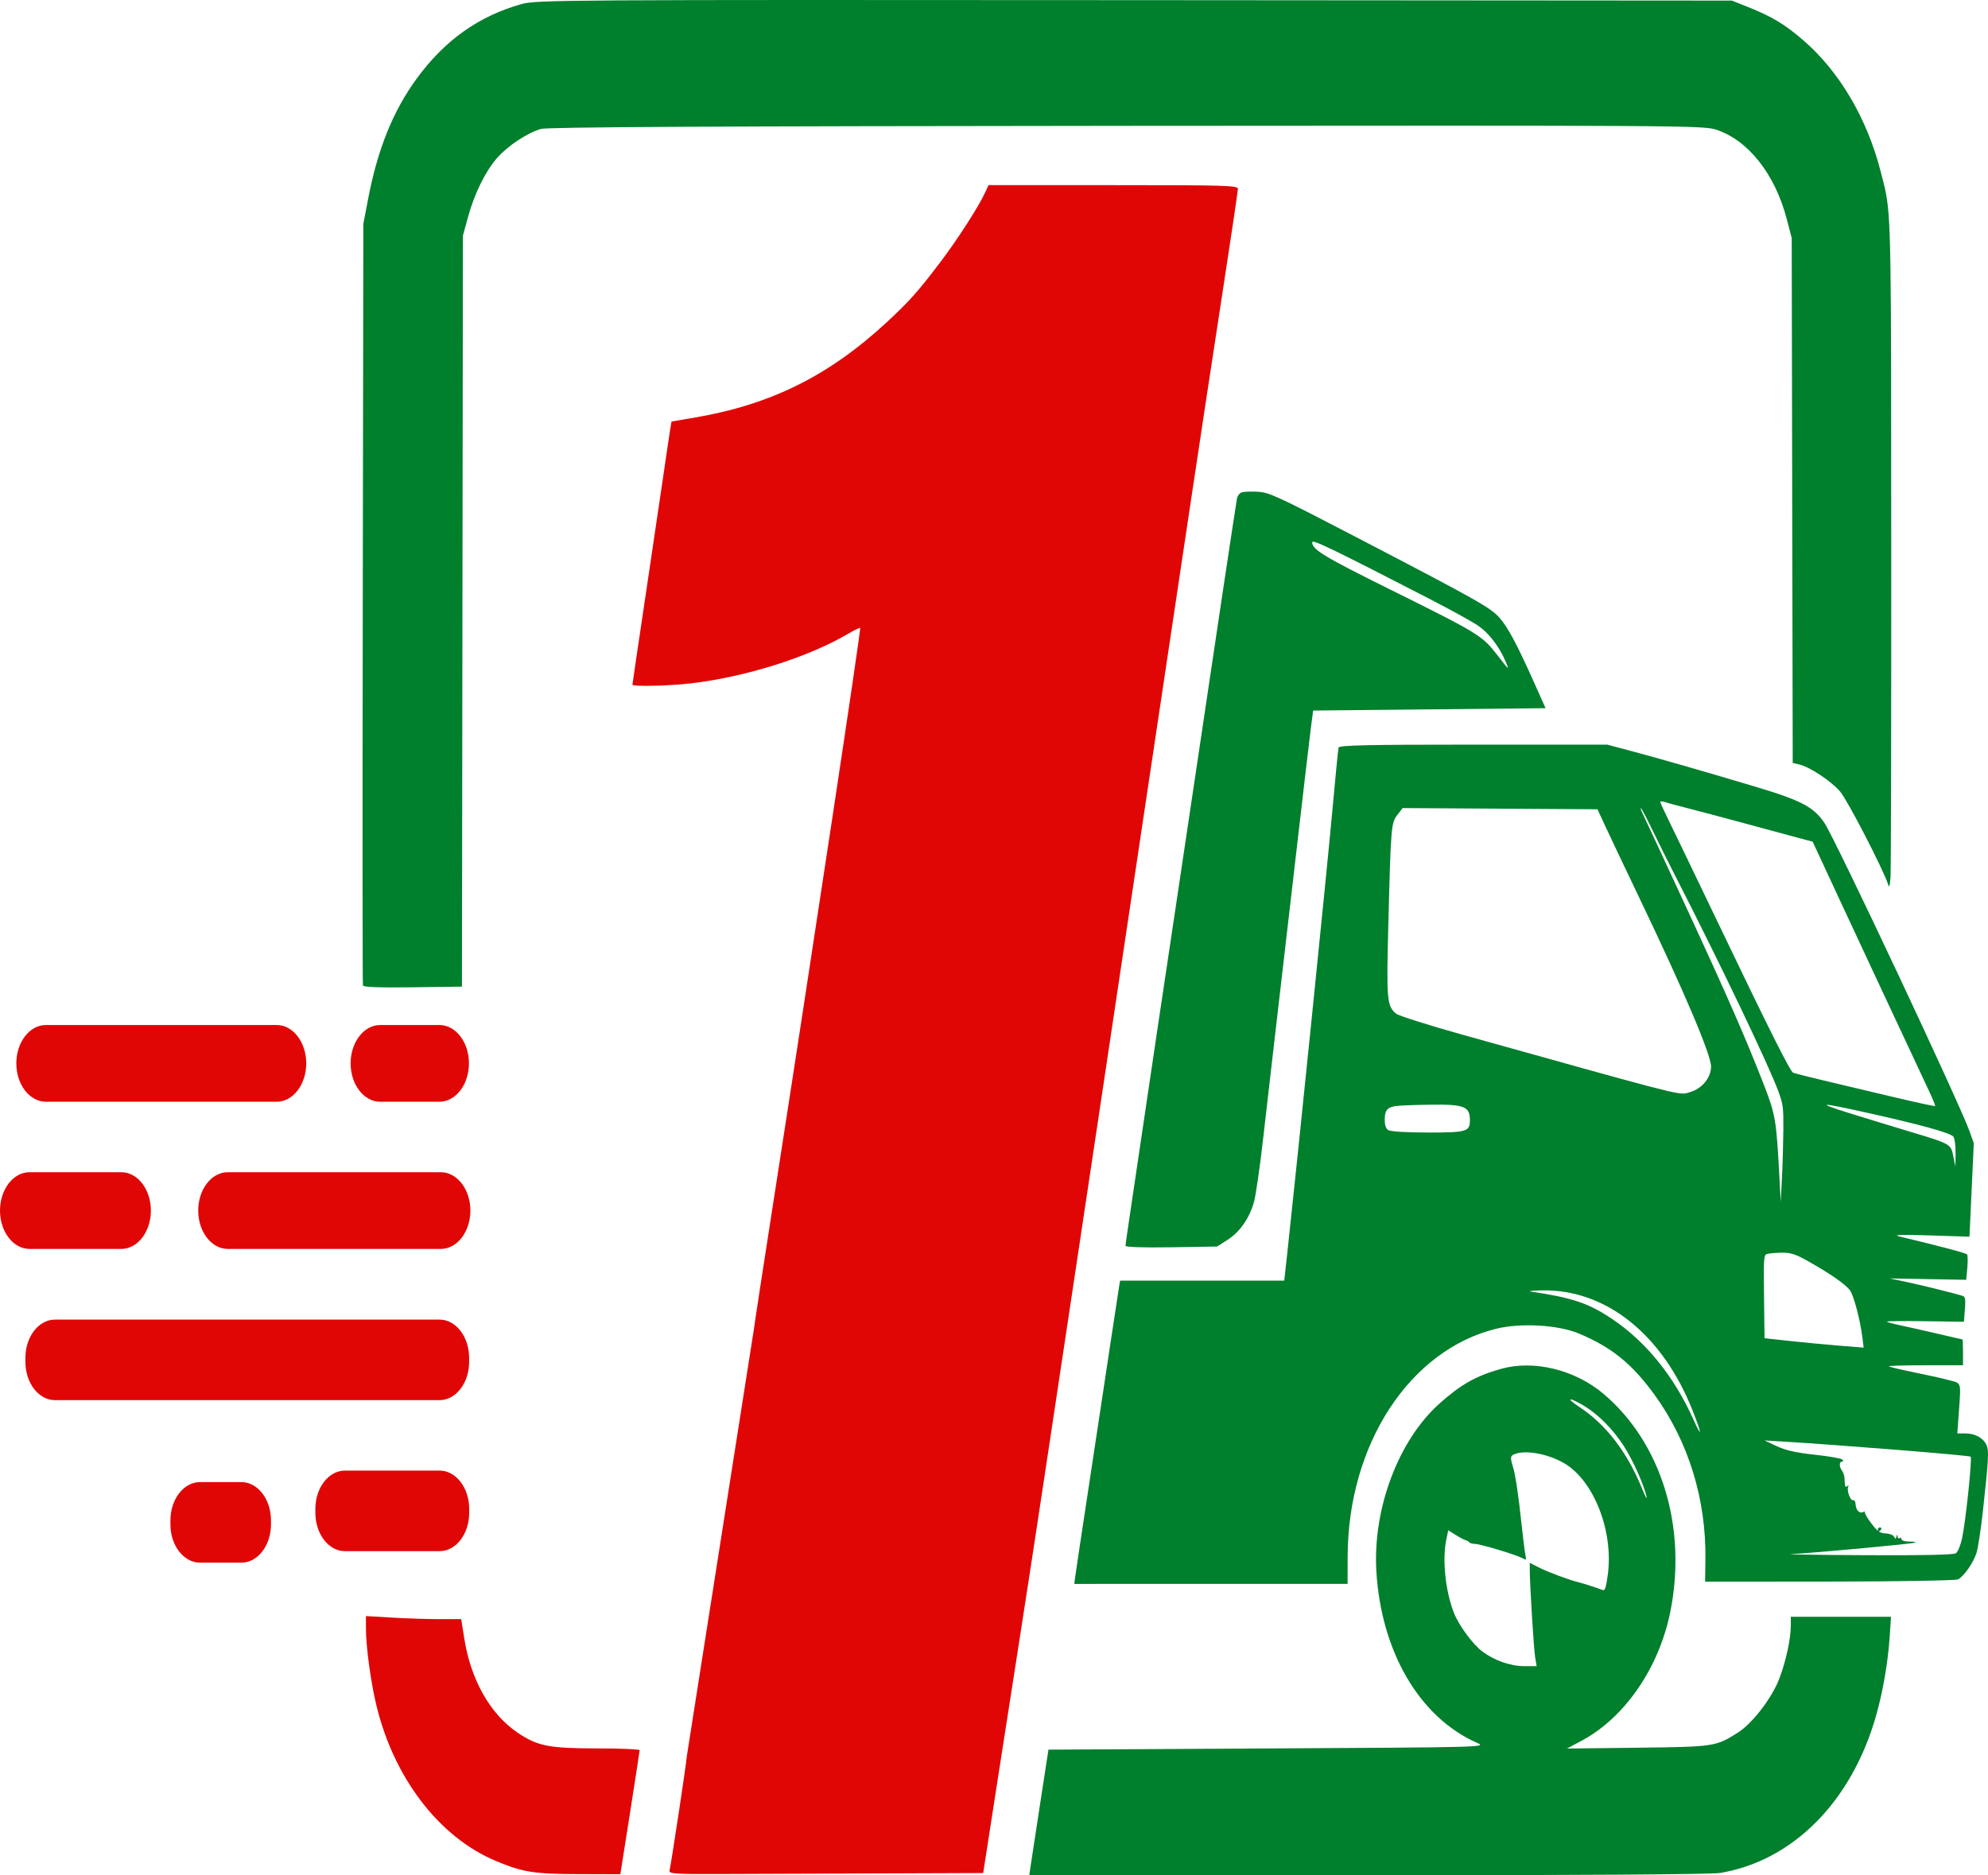 <svg width="159" height="150" viewBox="0 0 159 150" fill="none" xmlns="http://www.w3.org/2000/svg">
<path d="M22.127 81.984H3.672C2.365 81.984 1.306 83.358 1.306 85.052V85.052C1.306 86.747 2.365 88.121 3.672 88.121H22.127C23.434 88.121 24.493 86.747 24.493 85.052V85.052C24.493 83.358 23.434 81.984 22.127 81.984Z" fill="#E10606"/>
<path d="M35.141 81.984H30.409C29.102 81.984 28.043 83.358 28.043 85.052V85.052C28.043 86.747 29.102 88.121 30.409 88.121H35.141C36.448 88.121 37.507 86.747 37.507 85.052V85.052C37.507 83.358 36.448 81.984 35.141 81.984Z" fill="#E10606"/>
<path d="M35.255 93.757H18.219C16.912 93.757 15.853 95.13 15.853 96.825V96.825C15.853 98.52 16.912 99.894 18.219 99.894H35.255C36.562 99.894 37.621 98.52 37.621 96.825V96.825C37.621 95.13 36.562 93.757 35.255 93.757Z" fill="#E10606"/>
<path d="M9.701 93.757H2.366C1.059 93.757 0 95.13 0 96.825V96.825C0 98.52 1.059 99.894 2.366 99.894H9.701C11.008 99.894 12.067 98.52 12.067 96.825V96.825C12.067 95.13 11.008 93.757 9.701 93.757Z" fill="#E10606"/>
<path d="M35.156 105.546H4.397C3.09 105.546 2.031 106.919 2.031 108.614V108.921C2.031 110.615 3.09 111.989 4.397 111.989H35.156C36.463 111.989 37.522 110.615 37.522 108.921V108.614C37.522 106.919 36.463 105.546 35.156 105.546Z" fill="#E10606"/>
<path d="M35.161 117.623H27.589C26.282 117.623 25.223 118.997 25.223 120.692V120.999C25.223 122.693 26.282 124.067 27.589 124.067H35.161C36.467 124.067 37.527 122.693 37.527 120.999V120.692C37.527 118.997 36.467 117.623 35.161 117.623Z" fill="#E10606"/>
<path d="M19.308 118.543H15.996C14.689 118.543 13.63 119.917 13.63 121.612V121.919C13.63 123.613 14.689 124.987 15.996 124.987H19.308C20.615 124.987 21.674 123.613 21.674 121.919V121.612C21.674 119.917 20.615 118.543 19.308 118.543Z" fill="#E10606"/>
<path d="M78.809 15.36C78.289 16.501 76.617 19.104 75.202 20.974C73.467 23.267 72.699 24.13 70.951 25.748C66.293 30.063 61.656 32.364 55.515 33.408L53.707 33.715L53.599 34.368C53.539 34.727 53.295 36.374 53.055 38.029C52.815 39.684 52.161 44.106 51.6 47.855C51.039 51.605 50.581 54.714 50.581 54.765C50.581 54.928 53.493 54.863 55.22 54.663C59.615 54.152 64.615 52.579 67.821 50.699C68.332 50.399 68.772 50.183 68.799 50.218C68.876 50.318 64.954 76.259 61.896 95.872C61.015 101.521 60.295 106.225 60.295 106.325L54.93 140.48C54.93 140.811 53.696 148.982 53.549 149.624C53.492 149.871 54.011 149.904 57.651 149.889C59.942 149.88 65.601 149.859 70.227 149.842L78.636 149.812L79.635 143.372C80.185 139.83 81.045 134.309 81.546 131.104C82.048 127.898 82.949 122.017 83.548 118.035C84.147 114.054 85.199 107.073 85.885 102.523C86.571 97.973 87.486 91.881 87.919 88.985C88.352 86.089 89.911 75.682 91.382 65.858C92.854 56.033 94.623 44.23 95.312 39.627C96.001 35.025 97.115 27.695 97.786 23.338C98.457 18.98 99.007 15.278 99.007 15.111C99.007 14.835 98.118 14.808 89.034 14.808H79.061L78.809 15.36Z" fill="#E10606"/>
<path fill-rule="evenodd" clip-rule="evenodd" d="M33.321 6.295C35.569 3.214 38.305 1.272 41.736 0.32C42.915 -0.008 45.044 -0.021 90.742 0.012L138.517 0.047L139.749 0.538C141.717 1.323 142.736 1.933 144.227 3.221C147.105 5.705 149.317 9.451 150.405 13.681C150.537 14.196 150.649 14.601 150.744 15.014C151.276 17.351 151.249 19.903 151.261 43.67C151.268 57.734 151.242 69.665 151.203 70.182C151.148 70.895 151.101 71.032 151.014 70.75C150.641 69.568 147.747 63.965 147.164 63.299C146.425 62.457 144.751 61.347 143.921 61.15L143.382 61.023L143.341 40.03L143.301 19.038L142.904 17.519C141.962 13.916 139.82 11.208 137.247 10.367C136.239 10.038 134.305 10.026 90.09 10.064C56.734 10.092 43.783 10.161 43.259 10.313C42.171 10.629 40.597 11.672 39.756 12.634C38.816 13.71 37.939 15.497 37.423 17.387L37.024 18.85L36.986 48.882L36.947 78.913L33.016 78.966C30.358 79.002 29.066 78.955 29.027 78.821C28.994 78.712 28.989 64.962 29.014 48.266L29.06 17.91L29.442 15.911C30.204 11.927 31.431 8.884 33.321 6.295ZM98.933 39.875C98.975 39.647 99.152 39.424 99.333 39.373C99.513 39.322 100.095 39.304 100.628 39.334C101.501 39.382 102.26 39.732 108.385 42.92C118.239 48.048 119.218 48.599 119.941 49.425C120.619 50.199 121.336 51.545 122.725 54.654L123.614 56.644L114.319 56.738L105.024 56.832L104.841 58.242C104.741 59.017 104.136 64.179 103.497 69.712C102.859 75.244 102.147 81.379 101.915 83.344C101.684 85.309 101.285 88.778 101.028 91.053C100.771 93.328 100.439 95.62 100.29 96.145C99.918 97.457 99.156 98.546 98.169 99.174L97.339 99.702L93.678 99.761C91.505 99.796 90.017 99.749 90.017 99.646C90.017 99.551 90.146 98.636 90.302 97.613C90.459 96.59 90.985 93.046 91.471 89.737C91.957 86.428 93.073 78.939 93.951 73.096C94.829 67.253 95.871 60.273 96.267 57.584C97.073 52.105 98.82 40.506 98.933 39.875ZM111.177 47.147C105.88 44.52 104.951 43.958 104.951 43.378C104.951 43.117 106.383 43.806 114.231 47.847C115.945 48.73 117.728 49.71 118.192 50.026C119.084 50.632 119.888 51.676 120.431 52.935C120.738 53.646 120.696 53.614 119.778 52.426C118.544 50.829 118.308 50.684 111.177 47.147ZM106.545 65.011C106.793 62.271 107.023 59.923 107.057 59.793C107.104 59.608 109.389 59.558 117.831 59.558H128.545L130.268 60.015C132.532 60.616 136.589 61.782 140.546 62.969C144.081 64.029 145.086 64.566 145.932 65.844C146.828 67.199 156.715 88.216 157.527 90.494L157.864 91.439L157.691 95.176L157.518 98.914L154.324 98.811C152.164 98.742 151.365 98.765 151.855 98.883C155.295 99.708 157.237 100.224 157.325 100.334C157.383 100.406 157.392 100.893 157.344 101.415L157.257 102.364L154.193 102.308L151.131 102.251L152.435 102.526C153.746 102.803 156.592 103.511 157.007 103.662C157.181 103.727 157.212 103.948 157.152 104.732L157.074 105.719L153.994 105.674C152.299 105.649 150.912 105.663 150.912 105.704C150.912 105.745 151.386 105.878 151.965 105.999C152.542 106.12 153.89 106.423 154.96 106.674C156.029 106.925 156.926 107.129 156.953 107.129C156.981 107.129 157.002 107.595 157.002 108.164V109.198H154.006C152.357 109.198 151.038 109.237 151.075 109.284C151.112 109.331 151.988 109.54 153.021 109.749C154.054 109.958 155.325 110.242 155.842 110.379C156.28 110.496 156.528 110.527 156.655 110.704C156.838 110.96 156.769 111.523 156.658 113.099L156.547 114.651H157.216C157.986 114.651 158.66 115.039 158.899 115.62C159.083 116.066 159.036 116.846 158.584 120.928C158.425 122.363 158.197 123.844 158.077 124.218C157.819 125.017 157.07 126.086 156.6 126.324C156.418 126.416 151.793 126.495 146.321 126.499L136.375 126.507L136.4 124.762C136.469 119.911 135.039 115.282 132.316 111.541C130.514 109.065 128.88 107.745 126.265 106.654C124.622 105.968 121.643 105.795 119.686 106.272C112.748 107.964 107.812 115.514 107.785 124.475L107.779 126.684L96.849 126.684L85.92 126.685L86.001 126.073C86.045 125.737 86.544 122.416 87.111 118.693C87.677 114.97 88.432 109.978 88.789 107.6C89.146 105.221 89.472 103.084 89.513 102.852L89.588 102.429H96.152H102.715L103.038 99.467C103.795 92.541 106.13 69.596 106.545 65.011ZM133.46 65.611C133.091 64.865 132.789 64.204 132.789 64.142C132.789 64.081 132.968 64.089 133.188 64.161C133.407 64.233 134.206 64.449 134.964 64.64C135.721 64.831 137.777 65.377 139.531 65.853C141.285 66.329 143.228 66.855 143.849 67.021L144.978 67.323L146.908 71.479C148.492 74.888 151.94 82.267 154.337 87.377C154.601 87.941 154.796 88.43 154.769 88.464C154.744 88.497 153.261 88.178 151.477 87.754C149.692 87.33 147.186 86.736 145.911 86.434C144.635 86.132 143.508 85.844 143.407 85.794C143.165 85.675 141.445 82.239 137.422 73.84C135.611 70.06 133.828 66.358 133.46 65.611ZM111.042 73.806C111.241 66.081 111.263 65.822 111.77 65.165L112.181 64.632L119.973 64.68L127.766 64.729L128.419 66.139C128.778 66.915 129.984 69.453 131.098 71.78C134.719 79.344 136.849 84.352 136.849 85.306C136.849 86.209 136.116 87.089 135.136 87.361C135.054 87.384 134.988 87.407 134.921 87.426C134.265 87.608 133.543 87.386 117 82.768C114.256 82.002 111.853 81.24 111.659 81.076C110.919 80.447 110.882 80.01 111.042 73.806ZM134.871 72.582C133.064 68.676 131.49 65.291 131.373 65.058C131.256 64.825 131.195 64.635 131.237 64.635C131.279 64.635 131.691 65.418 132.152 66.374C132.614 67.331 133.426 68.96 133.956 69.994C137.466 76.834 141.467 85.193 142.234 87.292C142.613 88.324 142.646 88.589 142.632 90.395C142.621 91.481 142.572 93.215 142.519 94.249L142.422 96.13L142.312 94.061C142.078 89.637 141.997 89.155 141.133 86.916C139.698 83.203 138.209 79.797 134.871 72.582ZM110.751 89.565C110.751 88.815 110.943 88.572 111.621 88.466C111.9 88.423 113.16 88.373 114.421 88.357C117.106 88.322 117.557 88.497 117.563 89.582C117.568 90.512 117.329 90.583 114.211 90.583C112.49 90.583 111.198 90.504 111.031 90.388C110.84 90.255 110.751 89.994 110.751 89.565ZM152.362 90.394C150.887 89.951 148.799 89.312 147.722 88.973C145.253 88.196 145.57 88.173 148.843 88.894C153.528 89.926 156.05 90.619 156.241 90.927C156.342 91.09 156.416 91.681 156.408 92.264L156.394 93.309L156.223 92.481C156.175 92.248 156.141 92.072 156.072 91.923C155.84 91.43 155.213 91.249 152.362 90.394ZM141.087 103.713C141.05 100.665 141.068 100.382 141.304 100.303C141.445 100.255 141.963 100.206 142.454 100.194C143.169 100.177 143.574 100.298 144.484 100.804C146.288 101.806 147.624 102.73 147.963 103.209C148.276 103.652 148.791 105.623 148.962 107.035L149.053 107.788L147.12 107.632C146.056 107.547 144.273 107.377 143.156 107.256L141.127 107.035L141.087 103.713ZM128.931 105.491C127.055 104.232 125.75 103.794 122.422 103.302C122.183 103.266 122.582 103.225 123.31 103.209C128.43 103.1 132.981 106.735 135.389 112.859C136.139 114.766 136.152 115.123 135.411 113.479C133.872 110.062 131.635 107.305 128.931 105.491ZM115.126 112.264C116.843 110.73 118.046 110.051 120.047 109.488C122.671 108.75 125.951 109.547 128.241 111.479C132.875 115.389 134.948 122.128 133.597 128.89C132.696 133.397 129.951 137.39 126.485 139.236L125.322 139.855L130.977 139.788C137.093 139.715 137.205 139.699 138.951 138.611C140.154 137.862 141.738 135.797 142.331 134.206C142.854 132.803 143.228 131.063 143.228 130.03V129.317H147.234H151.241L151.14 130.868C151.006 132.914 150.606 135.252 150.061 137.183C148.116 144.074 143.416 148.826 137.574 149.806C136.906 149.918 126.032 149.991 109.403 149.994L82.32 150L82.416 149.333C82.469 148.967 82.815 146.703 83.184 144.304L83.856 139.941L101.399 139.846C118.74 139.754 118.933 139.748 118.145 139.403C113.548 137.386 110.459 132.122 110.08 125.66C109.786 120.667 111.848 115.193 115.126 112.264ZM131.313 119.02C130.132 116.132 128.443 113.935 126.337 112.548C125.129 111.752 125.488 111.709 126.771 112.496C127.865 113.167 129 114.32 129.848 115.621C130.582 116.748 131.494 118.774 131.696 119.727C131.75 119.986 131.578 119.668 131.313 119.02ZM145.152 116.354C143.66 116.194 142.816 116.004 142.107 115.671L141.127 115.211L142.576 115.299C147.357 115.588 157.526 116.407 157.614 116.509C157.745 116.663 157.208 121.756 156.922 123.06C156.797 123.625 156.588 124.125 156.428 124.236C156.248 124.361 153.704 124.415 149.147 124.39C145.293 124.369 142.662 124.328 143.301 124.298C145.041 124.217 153.152 123.463 153.22 123.376C153.254 123.334 153.009 123.3 152.677 123.3C152.344 123.3 152.073 123.21 152.073 123.101C152.073 122.992 152.007 122.954 151.928 123.018C151.847 123.082 151.777 123.023 151.771 122.888C151.762 122.695 151.743 122.698 151.682 122.898C151.617 123.106 151.581 123.108 151.485 122.91C151.422 122.776 151.12 122.658 150.814 122.65C150.59 122.643 150.424 122.603 150.254 122.485C150.278 122.487 150.304 122.477 150.332 122.454C150.413 122.39 150.477 122.3 150.477 122.255C150.477 122.209 150.413 122.172 150.332 122.172C150.253 122.172 150.187 122.262 150.187 122.371C150.187 122.402 150.193 122.427 150.202 122.446C150.048 122.324 149.884 122.134 149.664 121.843C149.337 121.409 149.107 121.004 149.152 120.944C149.199 120.885 149.141 120.882 149.024 120.938C148.72 121.083 148.437 120.797 148.41 120.317C148.396 120.091 148.31 119.944 148.218 119.99C148.012 120.092 147.681 119.216 147.816 118.932C147.873 118.811 147.845 118.784 147.746 118.864C147.579 118.997 147.558 118.937 147.523 118.233C147.514 118.031 147.423 117.76 147.324 117.631C147.094 117.332 147.089 116.907 147.316 116.907C147.425 116.907 147.438 116.844 147.353 116.741C147.277 116.65 146.286 116.476 145.152 116.354ZM150.202 122.446C150.213 122.47 150.232 122.483 150.254 122.485C150.237 122.473 150.219 122.46 150.202 122.446ZM120.996 117.283C120.78 116.578 120.796 116.448 121.115 116.315C121.984 115.951 123.758 116.266 125.069 117.015C127.467 118.386 129.071 122.472 128.588 125.977C128.444 127.025 128.367 127.246 128.172 127.173C127.614 126.964 126.601 126.637 126.265 126.558C125.537 126.387 123.803 125.741 123.086 125.374L122.35 124.998L122.349 125.512C122.348 126.64 122.67 131.899 122.781 132.56L122.899 133.265H121.913C120.808 133.265 119.496 132.804 118.544 132.081C117.778 131.499 116.678 130.002 116.29 129.015C115.593 127.239 115.335 124.715 115.684 123.084L115.831 122.397L116.436 122.777C116.769 122.985 117.125 123.172 117.227 123.191C117.329 123.21 117.457 123.285 117.513 123.357C117.568 123.429 117.773 123.488 117.968 123.488C118.39 123.488 121.261 124.351 121.752 124.625C122.067 124.801 122.089 124.781 122.004 124.388C121.953 124.151 121.812 123.027 121.691 121.89C121.44 119.522 121.204 117.961 120.996 117.283Z" fill="#007F2D"/>
<path d="M29.268 130.288C29.268 131.684 29.656 134.538 30.095 136.367C31.497 142.212 35.117 146.938 39.652 148.843C41.8 149.746 42.695 149.888 46.292 149.897L49.616 149.906L50.386 145.017C50.81 142.328 51.157 140.064 51.159 139.987C51.16 139.91 49.644 139.844 47.79 139.843C43.9 139.839 42.995 139.662 41.41 138.593C39.215 137.114 37.661 134.377 37.133 131.056L36.886 129.504L35.143 129.504C34.184 129.503 32.47 129.448 31.334 129.38L29.268 129.258V130.288Z" fill="#E10606"/>
</svg>
